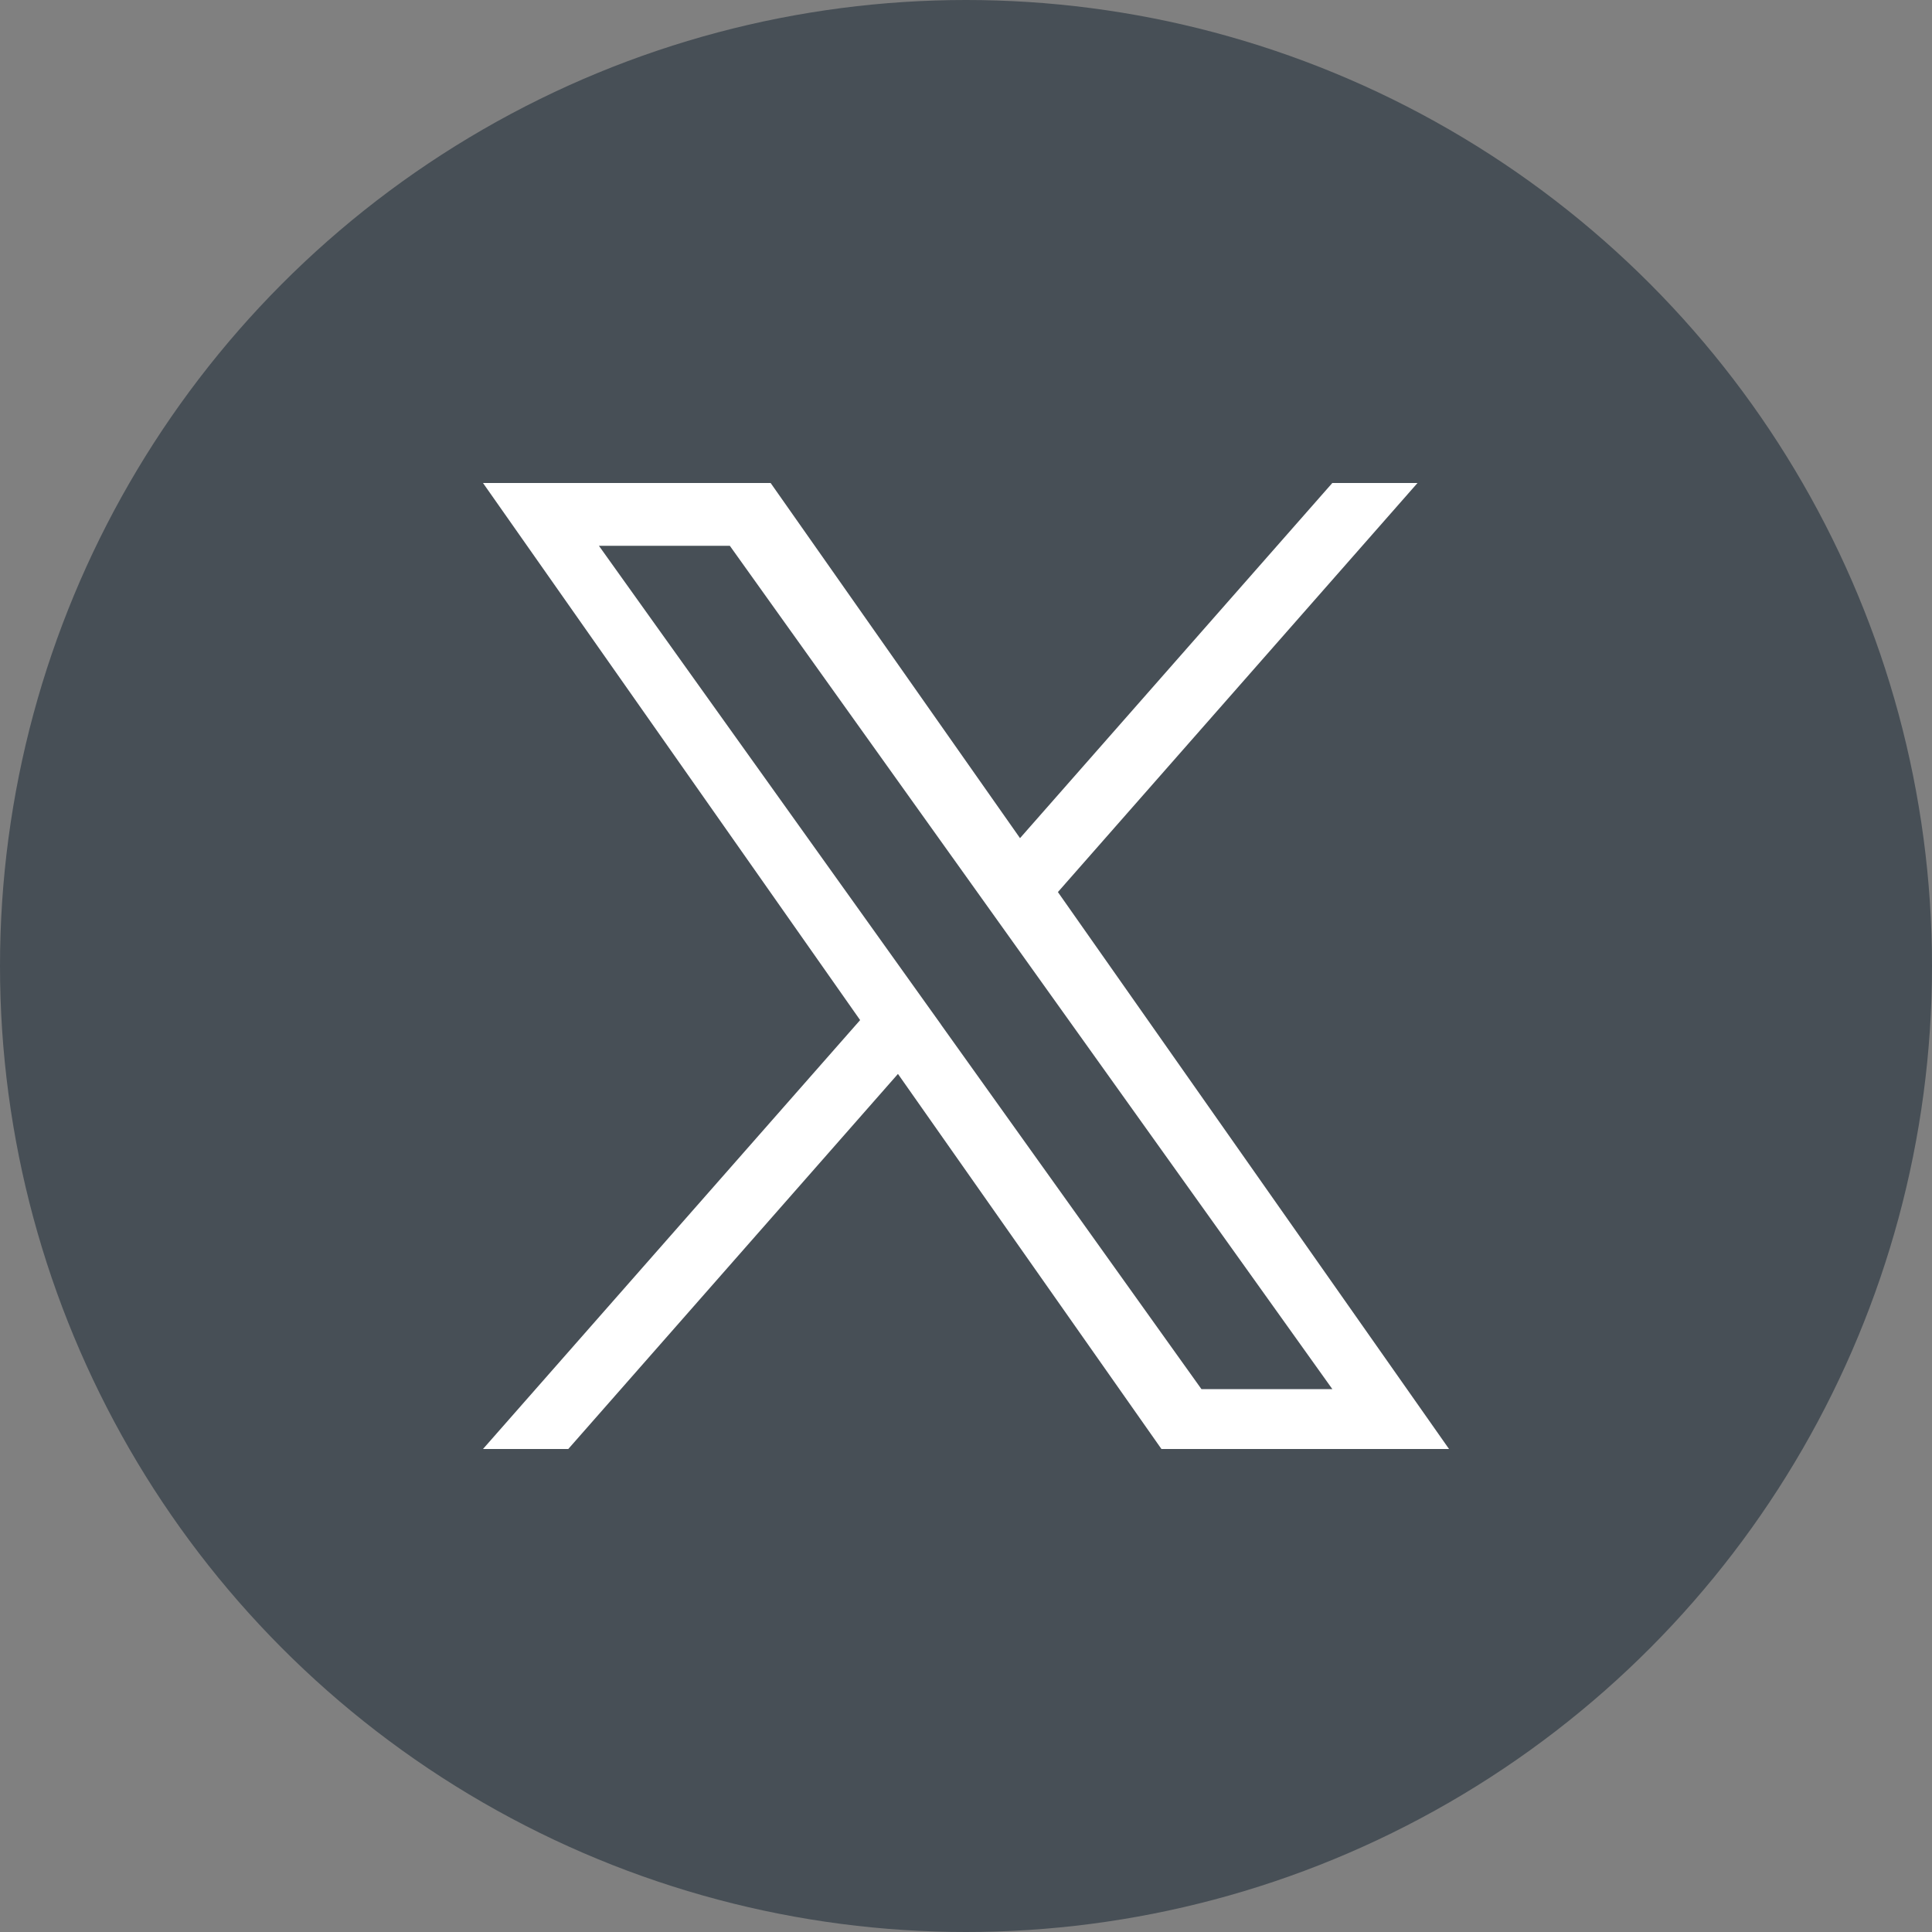 <svg xmlns="http://www.w3.org/2000/svg" width="50" height="50" viewBox="0 0 50 50">
  <rect x="0" y="0" width="50" height="50" fill="#808080" stroke="none"/>
  <g id="twitter" transform="translate(5237 -6187)">
    <circle id="Ellipse_30" data-name="Ellipse 30" cx="25" cy="25" r="25" transform="translate(-5237 6187)" fill="#474f56"/>
    <g id="twitter-2" data-name="twitter" transform="translate(-5237.685 6199.5)">
      <path id="Path_1" data-name="Path 1" d="M28.064,10.586,37.37,0H35.165L27.083,9.191,20.629,0H13.185l9.76,13.9L13.185,25h2.207l8.532-9.707L30.743,25h7.443L28.063,10.586Zm-3.021,3.435-.989-1.384L16.185,1.625h3.388l6.35,8.888.989,1.384L35.166,23.45H31.778l-6.736-9.428Z" fill="#fff"/>
    </g>
  </g>
</svg>